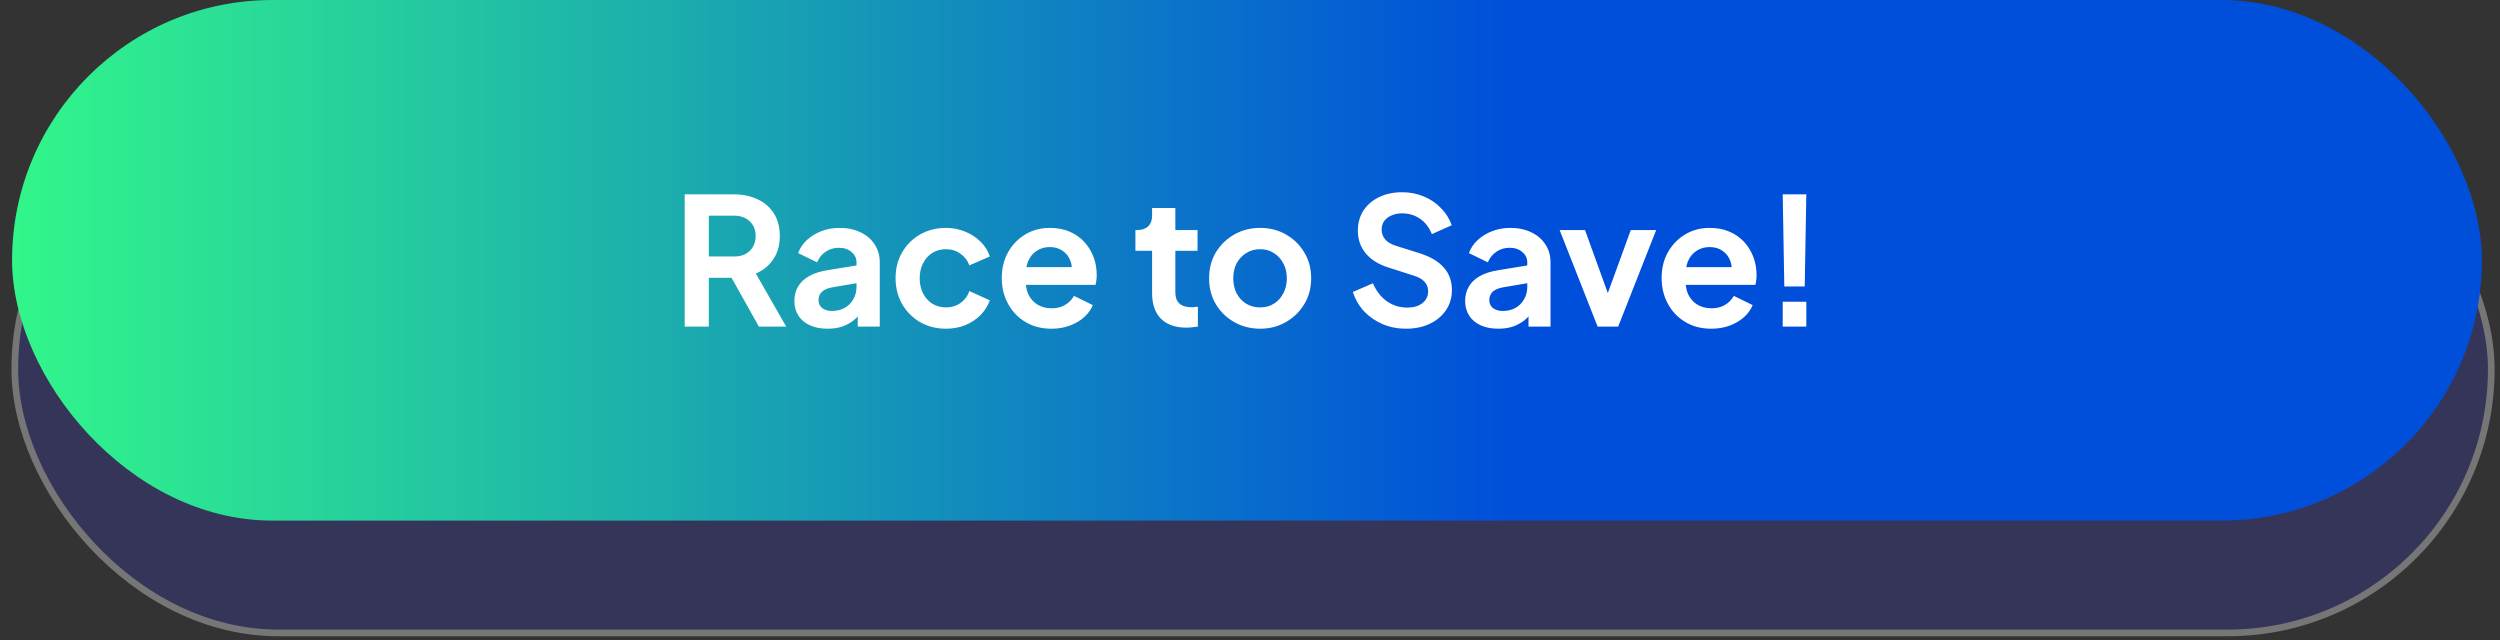 <svg width="207" height="53" viewBox="0 0 207 53" fill="none" xmlns="http://www.w3.org/2000/svg">
<rect x="0" y="0" width="207" height="53" fill="#333333" stroke="none"/>
<rect x="1.501" y="9.023" width="204.499" height="43.105" rx="21.553" fill="#3F3FFF" fill-opacity="0.19"/>
<rect x="1.225" y="8.747" width="205.052" height="43.658" rx="21.829" stroke="white" stroke-opacity="0.33" stroke-width="0.553"/>
<rect x="1" width="204.499" height="43.105" rx="21.553" fill="url(#paint0_linear_1_13288)"/>
<path d="M56.691 27.041V16.093H60.762C61.507 16.093 62.163 16.23 62.731 16.504C63.309 16.769 63.76 17.161 64.083 17.68C64.406 18.189 64.568 18.812 64.568 19.546C64.568 20.301 64.387 20.942 64.024 21.471C63.672 22 63.192 22.392 62.584 22.647L65.097 27.041H62.834L60.145 22.236L61.438 23H58.69V27.041H56.691ZM58.69 21.236H60.791C61.154 21.236 61.467 21.168 61.732 21.031C61.996 20.884 62.202 20.683 62.349 20.428C62.496 20.173 62.569 19.88 62.569 19.546C62.569 19.203 62.496 18.91 62.349 18.665C62.202 18.41 61.996 18.214 61.732 18.077C61.467 17.93 61.154 17.856 60.791 17.856H58.69V21.236ZM68.523 27.217C67.965 27.217 67.48 27.124 67.068 26.938C66.657 26.752 66.338 26.488 66.113 26.145C65.888 25.792 65.775 25.385 65.775 24.925C65.775 24.484 65.873 24.092 66.069 23.749C66.265 23.397 66.569 23.103 66.98 22.867C67.392 22.632 67.911 22.466 68.538 22.368L71.154 21.942V23.411L68.905 23.793C68.523 23.862 68.239 23.984 68.053 24.161C67.867 24.337 67.774 24.567 67.774 24.851C67.774 25.126 67.876 25.346 68.082 25.513C68.298 25.669 68.562 25.748 68.876 25.748C69.278 25.748 69.63 25.665 69.934 25.498C70.247 25.322 70.487 25.082 70.654 24.778C70.83 24.474 70.918 24.141 70.918 23.779V21.721C70.918 21.378 70.781 21.094 70.507 20.869C70.243 20.634 69.89 20.516 69.449 20.516C69.037 20.516 68.67 20.629 68.347 20.854C68.033 21.07 67.803 21.359 67.656 21.721L66.084 20.957C66.24 20.536 66.485 20.173 66.818 19.87C67.161 19.556 67.563 19.311 68.023 19.135C68.484 18.959 68.984 18.87 69.522 18.87C70.179 18.87 70.757 18.993 71.257 19.238C71.756 19.473 72.143 19.806 72.417 20.237C72.701 20.658 72.844 21.153 72.844 21.721V27.041H71.021V25.674L71.433 25.645C71.227 25.988 70.982 26.277 70.698 26.512C70.414 26.737 70.091 26.914 69.728 27.041C69.366 27.159 68.964 27.217 68.523 27.217ZM78.326 27.217C77.532 27.217 76.817 27.036 76.181 26.674C75.554 26.301 75.059 25.802 74.696 25.175C74.334 24.538 74.153 23.823 74.153 23.029C74.153 22.236 74.334 21.525 74.696 20.898C75.059 20.271 75.554 19.777 76.181 19.414C76.817 19.052 77.532 18.87 78.326 18.87C78.894 18.87 79.423 18.973 79.913 19.179C80.403 19.375 80.824 19.649 81.177 20.002C81.54 20.345 81.799 20.756 81.956 21.236L80.266 21.971C80.119 21.569 79.869 21.246 79.516 21.001C79.174 20.756 78.777 20.634 78.326 20.634C77.905 20.634 77.528 20.737 77.195 20.942C76.871 21.148 76.617 21.432 76.43 21.795C76.244 22.157 76.151 22.574 76.151 23.044C76.151 23.514 76.244 23.93 76.43 24.293C76.617 24.655 76.871 24.94 77.195 25.145C77.528 25.351 77.905 25.454 78.326 25.454C78.787 25.454 79.188 25.331 79.531 25.087C79.874 24.842 80.119 24.513 80.266 24.102L81.956 24.866C81.799 25.317 81.544 25.723 81.192 26.086C80.839 26.439 80.418 26.718 79.928 26.924C79.438 27.119 78.904 27.217 78.326 27.217ZM87.061 27.217C86.238 27.217 85.518 27.031 84.901 26.659C84.284 26.287 83.803 25.782 83.461 25.145C83.118 24.509 82.946 23.803 82.946 23.029C82.946 22.226 83.118 21.515 83.461 20.898C83.813 20.271 84.288 19.777 84.886 19.414C85.493 19.052 86.169 18.87 86.914 18.87C87.541 18.87 88.09 18.973 88.56 19.179C89.04 19.385 89.447 19.669 89.78 20.031C90.113 20.394 90.368 20.81 90.544 21.28C90.72 21.741 90.808 22.241 90.808 22.779C90.808 22.916 90.799 23.059 90.779 23.206C90.769 23.352 90.745 23.48 90.706 23.588H84.533V22.118H89.618L88.707 22.809C88.795 22.358 88.771 21.956 88.633 21.604C88.506 21.251 88.29 20.972 87.987 20.766C87.693 20.56 87.335 20.457 86.914 20.457C86.512 20.457 86.155 20.56 85.841 20.766C85.528 20.962 85.288 21.256 85.121 21.648C84.965 22.03 84.906 22.495 84.945 23.044C84.906 23.534 84.969 23.97 85.136 24.352C85.312 24.724 85.567 25.013 85.9 25.219C86.243 25.424 86.635 25.527 87.076 25.527C87.517 25.527 87.889 25.434 88.192 25.248C88.506 25.062 88.751 24.812 88.927 24.499L90.485 25.263C90.328 25.645 90.083 25.983 89.75 26.277C89.417 26.571 89.02 26.801 88.56 26.968C88.109 27.134 87.61 27.217 87.061 27.217ZM98.23 27.129C97.329 27.129 96.628 26.884 96.129 26.394C95.639 25.895 95.394 25.194 95.394 24.293V20.766H94.013V19.047H94.159C94.551 19.047 94.855 18.944 95.071 18.738C95.286 18.532 95.394 18.234 95.394 17.842V17.224H97.319V19.047H99.156V20.766H97.319V24.19C97.319 24.455 97.363 24.68 97.451 24.866C97.549 25.052 97.696 25.194 97.892 25.292C98.098 25.39 98.357 25.439 98.671 25.439C98.74 25.439 98.818 25.434 98.906 25.424C99.004 25.415 99.097 25.405 99.185 25.395V27.041C99.048 27.061 98.891 27.08 98.715 27.1C98.539 27.119 98.377 27.129 98.23 27.129ZM104.346 27.217C103.563 27.217 102.847 27.036 102.201 26.674C101.564 26.311 101.055 25.816 100.672 25.189C100.3 24.562 100.114 23.847 100.114 23.044C100.114 22.241 100.3 21.525 100.672 20.898C101.055 20.271 101.564 19.777 102.201 19.414C102.838 19.052 103.553 18.87 104.346 18.87C105.13 18.87 105.84 19.052 106.477 19.414C107.114 19.777 107.619 20.271 107.991 20.898C108.373 21.515 108.564 22.231 108.564 23.044C108.564 23.847 108.373 24.562 107.991 25.189C107.609 25.816 107.099 26.311 106.462 26.674C105.826 27.036 105.12 27.217 104.346 27.217ZM104.346 25.454C104.777 25.454 105.155 25.351 105.478 25.145C105.811 24.94 106.071 24.655 106.257 24.293C106.453 23.921 106.551 23.504 106.551 23.044C106.551 22.574 106.453 22.162 106.257 21.809C106.071 21.447 105.811 21.163 105.478 20.957C105.155 20.742 104.777 20.634 104.346 20.634C103.905 20.634 103.519 20.742 103.185 20.957C102.852 21.163 102.588 21.447 102.392 21.809C102.206 22.162 102.113 22.574 102.113 23.044C102.113 23.504 102.206 23.921 102.392 24.293C102.588 24.655 102.852 24.94 103.185 25.145C103.519 25.351 103.905 25.454 104.346 25.454ZM116.412 27.217C115.717 27.217 115.07 27.09 114.473 26.835C113.885 26.581 113.375 26.228 112.944 25.777C112.523 25.317 112.214 24.783 112.018 24.175L113.679 23.455C113.944 24.082 114.326 24.577 114.825 24.94C115.325 25.292 115.888 25.469 116.515 25.469C116.868 25.469 117.172 25.415 117.426 25.307C117.691 25.189 117.892 25.033 118.029 24.837C118.176 24.641 118.249 24.406 118.249 24.131C118.249 23.808 118.151 23.544 117.955 23.338C117.769 23.122 117.485 22.956 117.103 22.838L115.002 22.162C114.149 21.898 113.508 21.501 113.077 20.972C112.645 20.443 112.43 19.821 112.43 19.105C112.43 18.479 112.582 17.925 112.886 17.445C113.199 16.965 113.63 16.593 114.179 16.328C114.737 16.054 115.374 15.917 116.089 15.917C116.746 15.917 117.348 16.034 117.897 16.269C118.445 16.495 118.916 16.813 119.307 17.224C119.709 17.626 120.008 18.101 120.204 18.65L118.558 19.385C118.342 18.836 118.019 18.415 117.588 18.121C117.157 17.817 116.657 17.665 116.089 17.665C115.756 17.665 115.462 17.724 115.207 17.842C114.953 17.95 114.752 18.106 114.605 18.312C114.468 18.508 114.399 18.743 114.399 19.017C114.399 19.321 114.497 19.59 114.693 19.826C114.889 20.051 115.188 20.227 115.589 20.355L117.603 20.986C118.475 21.271 119.126 21.663 119.557 22.162C119.998 22.662 120.219 23.279 120.219 24.014C120.219 24.641 120.057 25.194 119.734 25.674C119.41 26.154 118.965 26.532 118.396 26.806C117.828 27.08 117.167 27.217 116.412 27.217ZM124.063 27.217C123.504 27.217 123.019 27.124 122.608 26.938C122.196 26.752 121.878 26.488 121.652 26.145C121.427 25.792 121.314 25.385 121.314 24.925C121.314 24.484 121.412 24.092 121.608 23.749C121.804 23.397 122.108 23.103 122.519 22.867C122.931 22.632 123.45 22.466 124.077 22.368L126.693 21.942V23.411L124.445 23.793C124.063 23.862 123.778 23.984 123.592 24.161C123.406 24.337 123.313 24.567 123.313 24.851C123.313 25.126 123.416 25.346 123.622 25.513C123.837 25.669 124.102 25.748 124.415 25.748C124.817 25.748 125.17 25.665 125.473 25.498C125.787 25.322 126.027 25.082 126.193 24.778C126.37 24.474 126.458 24.141 126.458 23.779V21.721C126.458 21.378 126.321 21.094 126.046 20.869C125.782 20.634 125.429 20.516 124.988 20.516C124.577 20.516 124.209 20.629 123.886 20.854C123.573 21.07 123.342 21.359 123.195 21.721L121.623 20.957C121.78 20.536 122.025 20.173 122.358 19.87C122.701 19.556 123.102 19.311 123.563 19.135C124.023 18.959 124.523 18.87 125.062 18.87C125.718 18.87 126.296 18.993 126.796 19.238C127.295 19.473 127.682 19.806 127.957 20.237C128.241 20.658 128.383 21.153 128.383 21.721V27.041H126.561V25.674L126.972 25.645C126.766 25.988 126.522 26.277 126.237 26.512C125.953 26.737 125.63 26.914 125.268 27.041C124.905 27.159 124.503 27.217 124.063 27.217ZM132.282 27.041L129.137 19.047H131.238L133.516 25.336H132.737L135.03 19.047H137.131L133.986 27.041H132.282ZM141.696 27.217C140.873 27.217 140.153 27.031 139.536 26.659C138.919 26.287 138.439 25.782 138.096 25.145C137.753 24.509 137.582 23.803 137.582 23.029C137.582 22.226 137.753 21.515 138.096 20.898C138.449 20.271 138.924 19.777 139.521 19.414C140.129 19.052 140.805 18.87 141.549 18.87C142.176 18.87 142.725 18.973 143.195 19.179C143.675 19.385 144.082 19.669 144.415 20.031C144.748 20.394 145.003 20.81 145.179 21.28C145.355 21.741 145.444 22.241 145.444 22.779C145.444 22.916 145.434 23.059 145.414 23.206C145.404 23.352 145.38 23.48 145.341 23.588H139.169V22.118H144.253L143.342 22.809C143.43 22.358 143.406 21.956 143.269 21.604C143.141 21.251 142.926 20.972 142.622 20.766C142.328 20.56 141.971 20.457 141.549 20.457C141.148 20.457 140.79 20.56 140.477 20.766C140.163 20.962 139.923 21.256 139.756 21.648C139.6 22.03 139.541 22.495 139.58 23.044C139.541 23.534 139.605 23.97 139.771 24.352C139.948 24.724 140.202 25.013 140.535 25.219C140.878 25.424 141.27 25.527 141.711 25.527C142.152 25.527 142.524 25.434 142.828 25.248C143.141 25.062 143.386 24.812 143.563 24.499L145.12 25.263C144.964 25.645 144.719 25.983 144.386 26.277C144.052 26.571 143.656 26.801 143.195 26.968C142.745 27.134 142.245 27.217 141.696 27.217ZM147.741 23.72L147.608 16.093H149.563L149.431 23.72H147.741ZM147.608 27.041V24.984H149.563V27.041H147.608Z" fill="white"/>
<defs>
<linearGradient id="paint0_linear_1_13288" x1="124.774" y1="37.85" x2="-5.354" y2="37.85" gradientUnits="userSpaceOnUse">
<stop stop-color="#004FDA"/>
<stop offset="1" stop-color="#34FF86"/>
</linearGradient>
</defs>
</svg>
